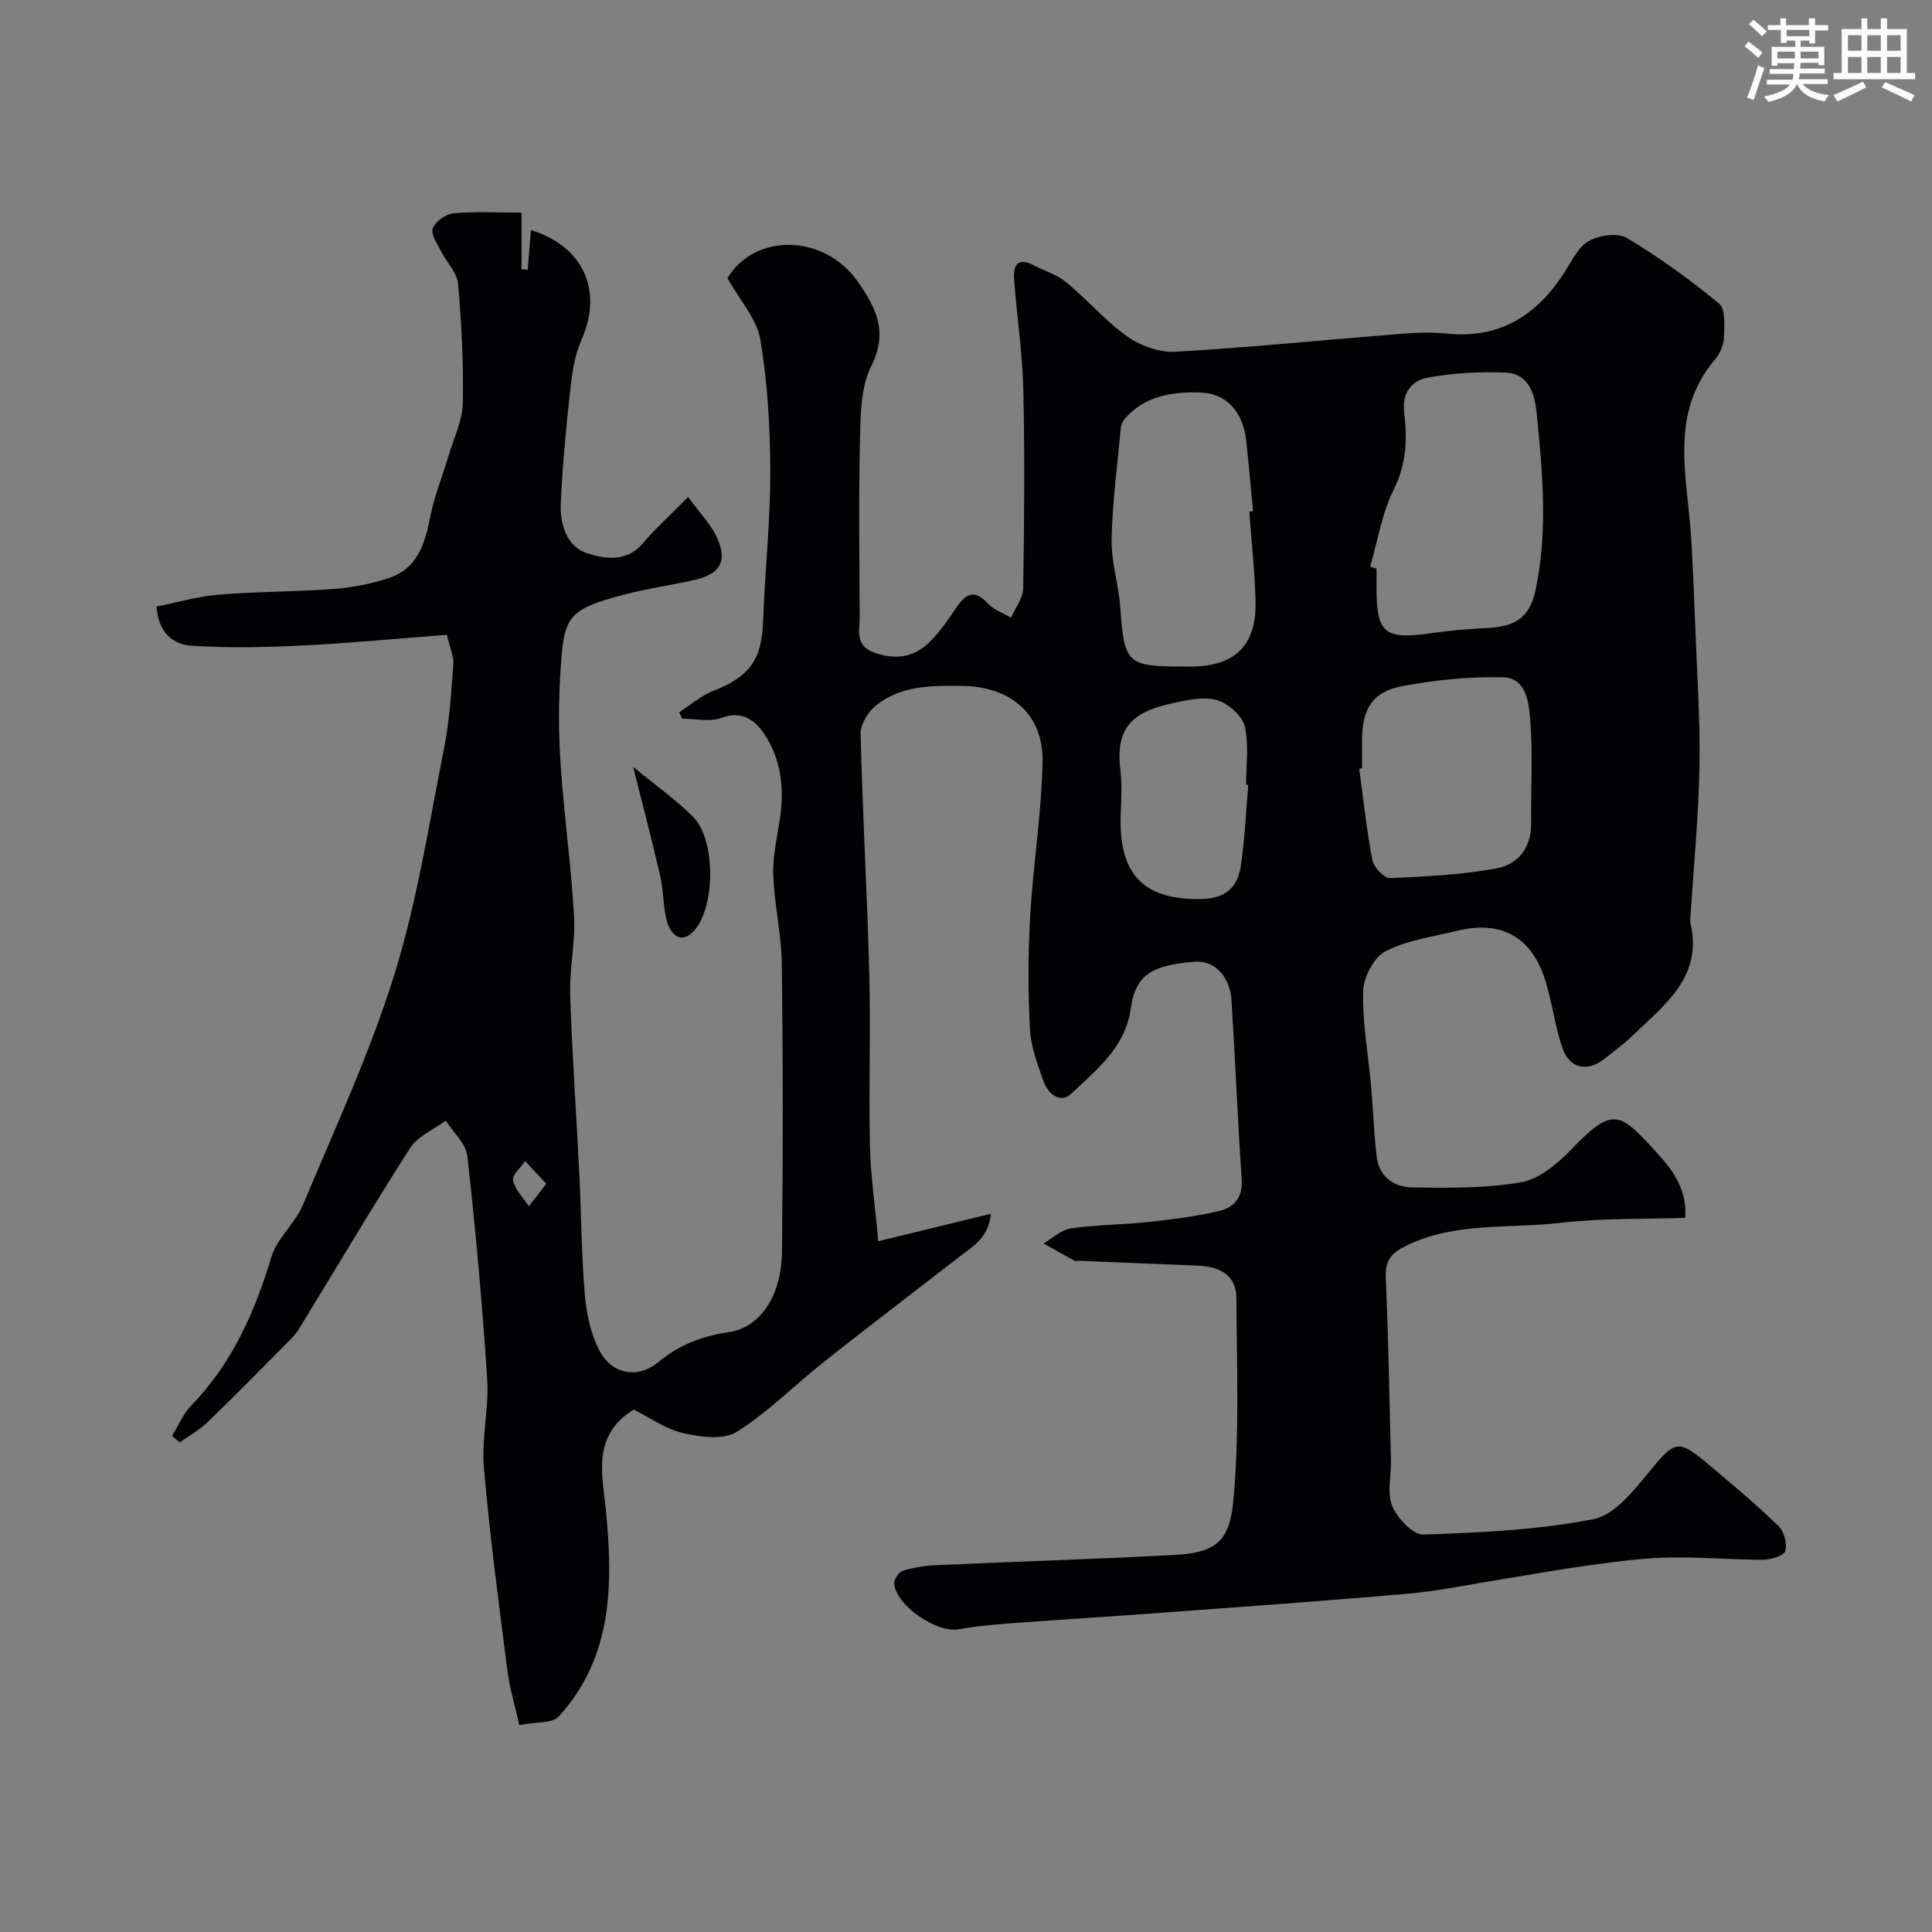<svg enable-background="new 0 0 400 400" viewBox="0 0 400 400" xmlns="http://www.w3.org/2000/svg"><rect x="0" y="0" width="400" height="400" fill="#808080" stroke="none"/><path d="m181.84 256.98c8.27-2.01 15.43-3.75 23.33-5.68-.56 5.02-3.67 6.69-6.3 8.72-9.45 7.31-18.95 14.55-28.31 21.96-6.04 4.78-11.52 10.4-18 14.46-2.74 1.72-7.54 1.1-11.11.27-3.69-.86-7.01-3.26-10.25-4.87-8.77 5.4-6.45 13.54-5.75 20.86 1.48 15.4 1.43 30.36-9.75 42.66-1.36 1.5-4.78 1.11-8.19 1.79-.87-3.9-1.99-7.58-2.47-11.35-1.78-13.97-3.65-27.95-4.86-41.98-.52-6.03 1.08-12.22.69-18.27-1-15.42-2.39-30.82-4.1-46.17-.29-2.59-2.93-4.92-4.49-7.36-2.5 1.86-5.79 3.22-7.37 5.67-7.9 12.31-15.33 24.92-22.97 37.39-.68 1.11-1.63 2.08-2.56 3.01-5.45 5.49-10.86 11.01-16.43 16.38-1.68 1.62-3.81 2.78-5.74 4.16-.53-.45-1.06-.9-1.59-1.35 1.32-2.12 2.31-4.56 4-6.31 8.44-8.71 13.12-19.28 16.57-30.73 1.18-3.9 4.93-6.95 6.54-10.8 6.6-15.76 13.84-31.37 18.91-47.64 4.72-15.15 7.14-31.03 10.26-46.65 1.15-5.76 1.52-11.68 1.96-17.56.13-1.7-.72-3.47-1.34-6.16-9.96.76-19.95 1.72-29.97 2.22-7.63.38-15.31.53-22.92.04-3.9-.25-6.9-2.89-7.22-8.11 4.16-.82 8.52-2.1 12.96-2.47 7.91-.66 15.87-.57 23.79-1.18 3.86-.29 7.78-1.05 11.44-2.29 5.83-1.97 7.38-7.07 8.47-12.59.86-4.37 2.57-8.56 3.85-12.85 1.06-3.56 2.82-7.13 2.9-10.73.17-8.25-.26-16.53-.99-24.75-.2-2.3-2.36-4.4-3.49-6.65-.78-1.56-2.19-3.56-1.74-4.78.52-1.42 2.69-2.97 4.27-3.12 4.44-.42 8.95-.15 14.11-.15v11.74c.42.03.85.06 1.27.09.22-2.69.44-5.38.67-8.22 10.98 3.39 14.96 12.66 10.45 22.78-1.42 3.19-1.93 6.89-2.32 10.42-.86 7.84-1.61 15.7-1.95 23.57-.18 4.24 1.35 8.85 5.46 10.15 3.55 1.13 8.13 1.95 11.49-2.01 2.57-3.04 5.56-5.72 9.43-9.65 2.34 3.29 5.01 5.91 6.26 9.09 1.78 4.53.03 6.95-4.86 8.07-4.75 1.09-9.61 1.75-14.32 2.97-12.25 3.17-12.78 4.61-13.51 15.81-.42 6.47-.41 13.02.02 19.49.7 10.45 2.18 20.85 2.78 31.31.31 5.4-.97 10.88-.8 16.29.39 12.37 1.28 24.73 1.89 37.1.41 8.29.44 16.61 1.13 24.87.33 3.93 1.18 8.08 2.94 11.55 2.58 5.1 7.95 6.13 12.25 2.59 4.34-3.57 9.03-5.4 14.59-6.21 6.59-.97 10.95-7.57 11.05-16.62.22-19.87.22-39.74-.03-59.6-.08-6.21-1.58-12.39-1.78-18.6-.13-4.03.93-8.09 1.47-12.14.81-6.02.06-11.87-3.34-16.91-1.91-2.84-4.58-4.91-8.86-3.32-2.4.89-5.41.16-8.14.16-.21-.44-.41-.88-.62-1.32 2.32-1.49 4.48-3.4 6.99-4.39 7.72-3.04 10.14-6.5 10.42-14.68.35-10.22 1.49-20.43 1.47-30.64-.02-9.16-.54-18.42-2.06-27.43-.73-4.34-4.28-8.21-6.81-12.75 5.53-9.23 19.88-9.37 26.99.74 3.68 5.24 6.38 10.39 2.8 17.44-2.17 4.28-2.22 9.87-2.34 14.9-.3 12.32-.14 24.66-.07 36.99.02 2.9-1.16 6.11 3.34 7.58 4.08 1.33 7.56.85 10.49-1.72 2.42-2.13 4.29-4.95 6.13-7.65 1.98-2.9 3.75-4 6.59-.9 1.22 1.33 3.17 1.98 4.79 2.93.88-2.02 2.48-4.03 2.51-6.06.22-13.66.34-27.33.03-40.99-.17-7.54-1.29-15.06-1.88-22.6-.23-2.92.3-5.24 4.11-3.28 2.27 1.16 4.83 1.96 6.75 3.55 4.33 3.58 8.03 7.97 12.58 11.18 2.74 1.93 6.68 3.33 9.97 3.14 15.59-.91 31.13-2.48 46.7-3.72 3.15-.25 6.36-.36 9.49-.04 10.95 1.12 18.6-3.81 24.32-12.67 1.5-2.32 2.82-5.25 5.02-6.49 2.15-1.21 6-1.78 7.91-.63 6.69 4 13.08 8.62 19.09 13.6 1.37 1.13 1.07 4.65.99 7.04-.05 1.52-.81 3.28-1.81 4.45-9.65 11.32-5.74 24.38-4.97 37.06.36 5.94.6 11.88.82 17.82.36 9.77 1.06 19.54.9 29.3-.17 10.21-1.18 20.41-1.82 30.61-.04.66-.19 1.37-.04 1.99 2.58 11.15-5.39 16.87-11.99 23.26-1.76 1.71-3.76 3.17-5.69 4.71-3.69 2.95-7.42 2.17-8.9-2.3-1.48-4.45-2.05-9.19-3.43-13.68-2.82-9.18-9.14-12.69-18.41-10.41-4.98 1.22-10.29 1.92-14.74 4.23-2.4 1.25-4.54 5.36-4.62 8.24-.17 6.51 1.06 13.05 1.64 19.58.44 4.93.58 9.89 1.18 14.8.49 4.02 3.59 6.19 7.16 6.25 7.58.13 15.29.23 22.71-1.05 3.75-.65 7.51-3.81 10.33-6.73 8.6-8.91 9.97-7.99 17.55.35 3.29 3.61 6.49 7.46 6.13 13.74-8.62.3-17.24.03-25.72 1.03-10.65 1.26-21.71-.24-31.91 4.67-3.13 1.5-4.54 2.99-4.38 6.6.54 12.62.76 25.26 1.07 37.9.08 3.19-.85 6.74.27 9.46 1.04 2.53 4.28 5.99 6.44 5.91 11.81-.4 23.76-.92 35.3-3.21 4.45-.88 8.44-6.14 11.75-10.14 4.89-5.91 5.68-6.43 11.43-1.63 5.12 4.27 10.22 8.58 15.03 13.19 1.17 1.12 1.86 3.69 1.42 5.21-.29.99-2.99 1.8-4.62 1.8-6.57 0-13.15-.61-19.71-.46-5.39.12-10.77.87-16.12 1.59-6.12.83-12.21 1.95-18.31 2.92-6.44 1.03-12.85 2.4-19.33 2.97-17.38 1.53-34.8 2.75-52.2 4.04-9.86.73-19.74 1.32-29.6 2.06-3.76.28-7.55.6-11.25 1.28-4.55.84-13.21-5.09-13.34-9.58-.02-.86.96-2.28 1.76-2.53 2.16-.66 4.46-1.05 6.72-1.16 16.37-.74 32.76-1.24 49.13-2.1 8.46-.45 11.76-2.29 12.59-11.12 1.3-13.89.71-27.97.65-41.97-.02-5.14-3.71-6.68-8.26-6.85-8.1-.3-16.19-.66-24.29-.99-.33-.01-.73.12-.99-.02-2.14-1.16-4.26-2.37-6.39-3.57 1.87-1.08 3.64-2.82 5.62-3.11 5.37-.77 10.84-.76 16.25-1.35 4.86-.53 9.74-1.15 14.5-2.26 3.06-.72 4.9-2.81 4.65-6.55-.84-12.35-1.33-24.73-2.11-37.09-.3-4.83-3.5-8.33-7.65-7.97-8.39.73-12.19 2.39-13.19 9.61-1.13 8.16-7.09 12.72-12.32 17.71-2.21 2.1-4.83.1-5.75-2.55-1.22-3.5-2.63-7.13-2.82-10.77-.4-7.8-.4-15.66.05-23.45.61-10.66 2.36-21.28 2.56-31.93.19-9.89-6.63-15.63-16.72-15.73-6.28-.06-12.62-.09-17.78 4.07-1.62 1.31-3.22 3.87-3.17 5.82.4 16.54 1.36 33.06 1.79 49.6.31 11.82-.13 23.67.14 35.49.1 6.18 1.03 12.36 1.73 20zm101.84-139.66c.44.13.88.27 1.32.4v4c0 9.47 1.67 10.78 11.43 9.36 3.73-.54 7.51-.86 11.28-1.04 5.88-.27 8.96-2 10.22-7.93 2.56-12.1 1.46-24.35.22-36.53-.42-4.12-1.62-8.24-6.52-8.44-5.39-.22-10.92.08-16.21 1.08-3.12.59-5.19 3.15-4.7 7.18.64 5.38.53 10.58-2.12 15.86-2.48 4.92-3.35 10.67-4.92 16.06zm-25.02-11.41c.26-.02.52-.05.78-.07-.48-4.9-.9-9.81-1.44-14.71-.61-5.55-3.87-9.62-9.18-9.85-5.73-.24-11.87.53-16.09 5.6-.39.46-.62 1.16-.68 1.77-.71 7.69-1.75 15.37-1.9 23.07-.09 4.68 1.47 9.36 1.8 14.08.8 11.52 1.39 12.2 12.8 12.2h2c8.91-.07 13.38-4.39 13.2-13.33-.14-6.26-.85-12.51-1.29-18.76zm23.34 53.16c-.2.03-.39.06-.59.09.87 6.33 1.53 12.69 2.74 18.95.28 1.47 2.44 3.73 3.65 3.69 7.35-.3 14.76-.69 21.98-2 4.44-.8 7.29-4.21 7.23-9.3-.08-7.19.38-14.42-.2-21.56-.28-3.44-.85-8.6-5.54-8.71-6.99-.17-14.13.52-21.01 1.84-6.15 1.18-8.21 4.73-8.27 11-.01 2 .01 4 .01 6zm-23.56 3.44c-.15-.01-.3-.02-.45-.04 0-3.99.59-8.11-.23-11.93-.45-2.11-2.95-4.41-5.09-5.34-2.1-.91-4.98-.59-7.39-.13-8.81 1.7-14.58 3.72-13.33 14.22.34 2.85.23 5.78.1 8.66-.54 11.68 3.32 18.4 16.55 18.19 5.23-.08 7.65-2.46 8.31-6.95.82-5.51 1.05-11.12 1.53-16.68zm-145.33 82.59c-1.74-1.87-3.06-3.29-4.38-4.71-.91 1.35-2.75 2.9-2.51 4.01.41 1.93 2.11 3.57 3.27 5.34 1.03-1.32 2.07-2.65 3.62-4.64z" fill="#010103"/><path d="m131.09 158.78c4.47 3.67 8.72 6.69 12.38 10.3 4.84 4.79 4.67 19.23-.03 23.88-2.66 2.63-4.58.21-5.23-1.83-.98-3.04-.76-6.44-1.48-9.59-1.69-7.37-3.63-14.69-5.64-22.76z" fill="#010103"/><g fill="#fafbfc"><path d="m361.2 9.6.8-1c.9.7 1.9 1.4 2.9 2.3l-.9 1.1c-1-1-2-1.8-2.8-2.4zm.5 10.6c.9-2.1 1.6-4.3 2.3-6.7.4.2.8.4 1.3.6-.7 2.1-1.5 4.3-2.2 6.6zm.4-15.2.9-.9c1 .8 2 1.6 2.8 2.4l-1 1c-.9-.9-1.8-1.7-2.7-2.5zm12.5-1.2h1.2v1.4h2.7v1.1h-2.7v2.7h-1.2v-.6h-1.8v1.3h4.9v3.8h-1.2v-.5h-3.7c0 .4-.1.9-.1 1.2h5.1v1h-5.2c0 .5-.1.9-.2 1.2h6v1h-5.2c1.1 1.3 2.9 2 5.5 2.3-.4.4-.7.8-.9 1.3-2.9-.5-4.8-1.6-5.7-3.5h-.1c-.8 1.7-2.7 2.9-5.9 3.6-.2-.4-.6-.8-.9-1.1 2.8-.6 4.6-1.4 5.4-2.5h-4.8v-1h5.3c.1-.3.2-.7.2-1.2h-4.9v-1h5c0-.4 0-.8.1-1.2h-3.5v.5h-1.2v-3.9h4.9v-1.3h-1.8v.5h-1.2v-2.7h-2.7v-1h2.6v-1.4h1.2v1.4h4.7v-1.4zm-6.6 8.3h3.6c0-.4 0-.9 0-1.4h-3.6zm1.9-4.6h4.7v-1.3h-4.7zm6.6 3.2h-3.7v1.4h3.7z"/><path d="m385.3 3.8h1.3v2.2h2.8v-2.2h1.3v2.2h4.1v9.1h1.7v1.3h-16.9v-1.3h1.7v-9.1h4.1v-2.2zm.4 13.1.7 1.2c-1.8.9-3.8 1.9-6 2.9-.2-.4-.5-.8-.8-1.3 2.3-1 4.3-1.9 6.1-2.8zm-3.1-6.4h2.8v-3.2h-2.8zm0 4.6h2.8v-3.3h-2.8zm4-4.6h2.8v-3.2h-2.8zm0 4.6h2.8v-3.3h-2.8zm3.7 1.9c2.1.9 4.1 1.8 6.1 2.7l-.7 1.3c-2.2-1.1-4.2-2-6.1-2.9zm3.2-9.7h-2.8v3.2h2.8zm-2.8 7.8h2.8v-3.3h-2.8z"/></g></svg>